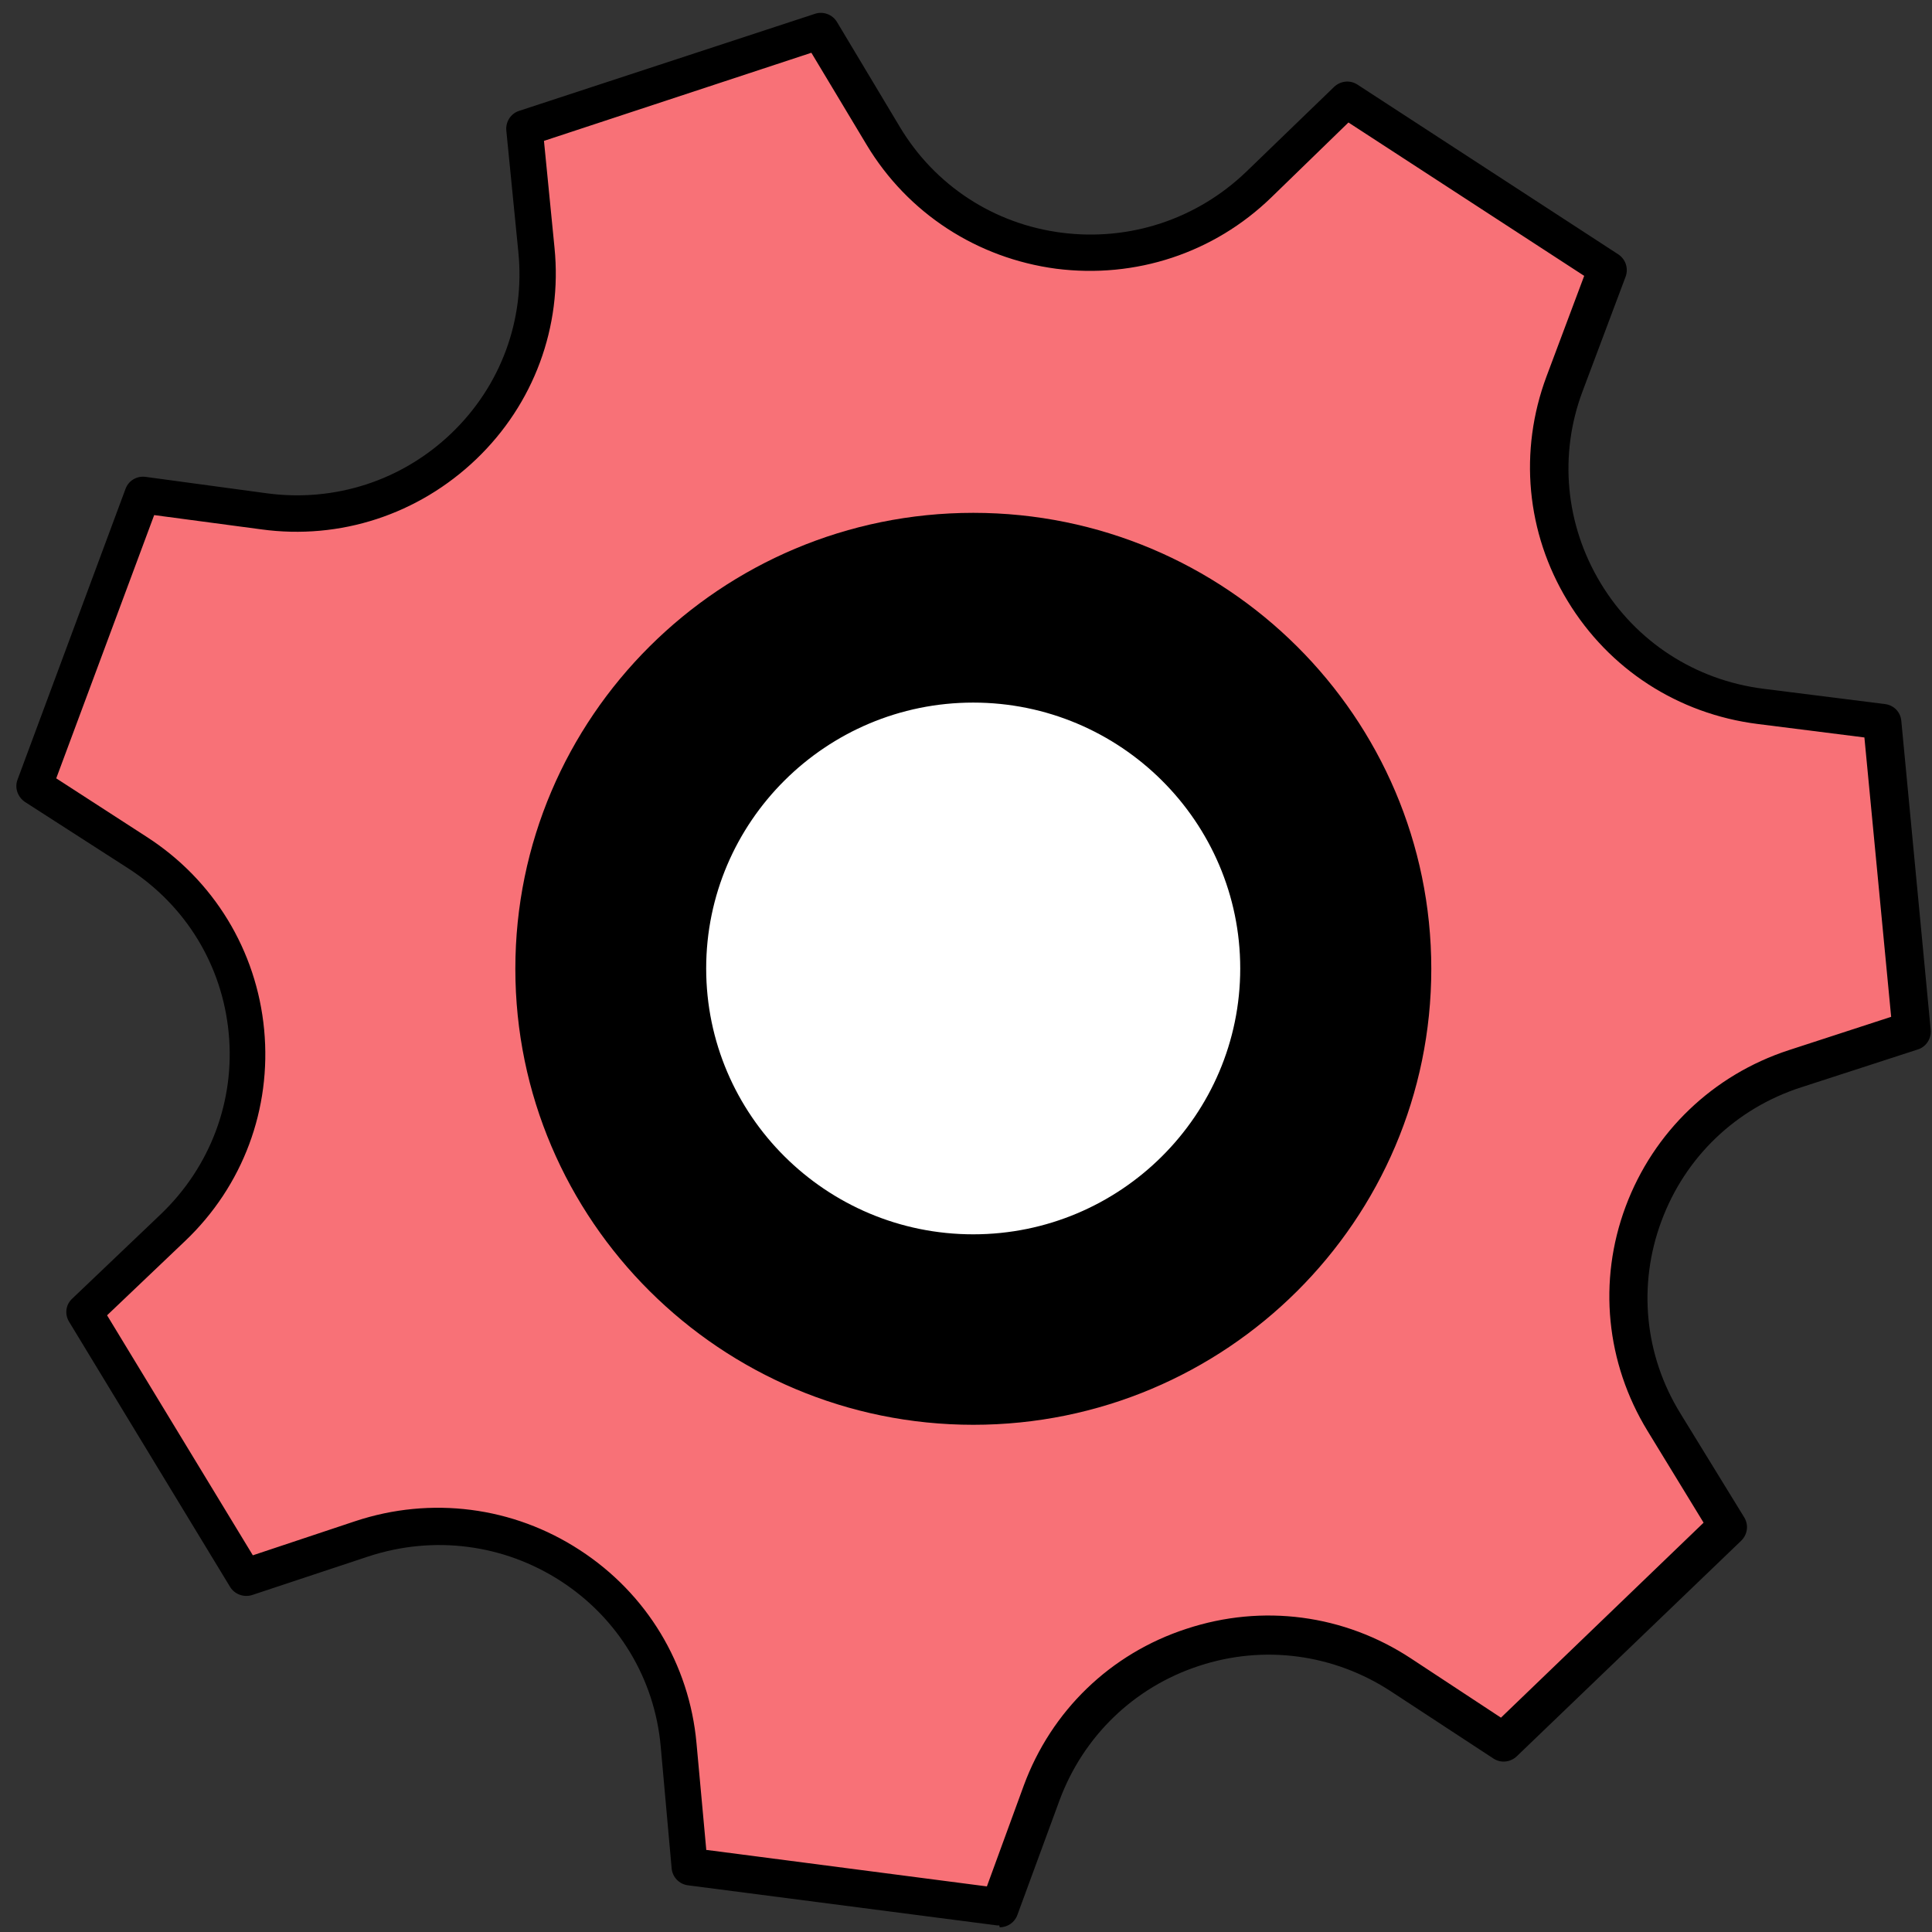 <svg width="85" height="85" viewBox="0 0 85 85" fill="none" xmlns="http://www.w3.org/2000/svg">
<rect x="0" y="0" width="85" height="85" fill="#333333" stroke="none"/>
<path d="M66.135 76.609L61.628 73.656C55.911 69.911 48.173 72.452 45.821 78.853L43.965 83.901C36.525 82.928 37.801 83.093 30.361 82.136L29.88 76.774C29.267 69.977 22.44 65.539 15.945 67.717L10.825 69.416C6.948 63.015 7.61 64.12 3.733 57.736L7.644 54.007C12.598 49.289 11.819 41.222 6.069 37.51L1.529 34.59C4.131 27.578 3.683 28.782 6.285 21.787L11.637 22.513C18.43 23.421 24.28 17.795 23.617 10.998L23.087 5.636C30.212 3.294 28.985 3.689 36.111 1.363L38.878 5.983C42.391 11.839 50.477 12.879 55.381 8.127L59.259 4.382C65.539 8.474 64.462 7.764 70.742 11.856L68.853 16.888C66.45 23.272 70.659 30.218 77.452 31.076L82.804 31.752C83.517 39.193 83.384 37.906 84.097 45.346L78.96 47.012C72.448 49.124 69.615 56.73 73.177 62.553L75.994 67.139C70.592 72.32 71.52 71.429 66.118 76.626L66.135 76.609Z" fill="#F87177"/>
<path d="M43.965 84.71C43.965 84.71 43.899 84.71 43.866 84.71L30.262 82.945C29.881 82.895 29.583 82.582 29.55 82.202L29.069 76.841C28.804 73.855 27.197 71.198 24.678 69.565C22.16 67.932 19.078 67.536 16.211 68.476L11.091 70.175C10.726 70.291 10.329 70.142 10.13 69.829L3.038 58.149C2.839 57.819 2.889 57.406 3.17 57.142L7.081 53.414C9.252 51.335 10.345 48.432 10.063 45.462C9.782 42.476 8.175 39.836 5.639 38.203L1.099 35.283C0.784 35.069 0.635 34.672 0.768 34.31L5.523 21.507C5.656 21.144 6.02 20.93 6.402 20.98L11.754 21.705C14.736 22.101 17.686 21.144 19.856 19.066C22.027 16.987 23.104 14.083 22.806 11.097L22.275 5.736C22.242 5.356 22.474 4.993 22.839 4.878L35.863 0.605C36.227 0.489 36.625 0.638 36.824 0.968L39.591 5.587C41.132 8.161 43.733 9.86 46.716 10.239C49.699 10.619 52.648 9.646 54.819 7.567L58.696 3.822C58.978 3.558 59.392 3.508 59.723 3.723L71.206 11.196C71.521 11.411 71.654 11.807 71.521 12.17L69.632 17.201C68.572 20.006 68.87 23.091 70.427 25.665C71.985 28.238 74.587 29.921 77.569 30.301L82.938 30.977C83.319 31.027 83.617 31.323 83.65 31.72L84.943 45.313C84.976 45.693 84.744 46.056 84.379 46.171L79.243 47.838C76.376 48.762 74.139 50.906 73.095 53.727C72.051 56.532 72.35 59.617 73.924 62.174L76.74 66.76C76.939 67.09 76.89 67.503 76.608 67.783L66.732 77.269C66.451 77.534 66.037 77.583 65.705 77.368L61.198 74.415C58.679 72.766 55.597 72.353 52.747 73.294C49.881 74.234 47.66 76.395 46.617 79.2L44.761 84.248C44.645 84.578 44.33 84.793 43.982 84.793L43.965 84.71ZM31.124 81.394L43.419 82.994L45.042 78.556C46.252 75.273 48.853 72.749 52.201 71.66C55.548 70.555 59.143 71.033 62.076 72.964L66.036 75.57L74.951 66.992L72.482 62.95C70.659 59.964 70.295 56.367 71.521 53.084C72.747 49.801 75.365 47.293 78.696 46.204L83.203 44.736L82.026 32.445L77.32 31.851C73.824 31.406 70.792 29.443 68.969 26.44C67.147 23.438 66.815 19.841 68.041 16.558L69.698 12.137L59.326 5.389L55.929 8.689C53.41 11.13 49.964 12.269 46.467 11.823C42.988 11.361 39.939 9.382 38.133 6.379L35.697 2.321L23.932 6.198L24.396 10.899C24.744 14.38 23.485 17.779 20.95 20.204C18.415 22.629 14.968 23.768 11.489 23.289L6.783 22.662L2.474 34.244L6.451 36.817C9.401 38.715 11.29 41.816 11.621 45.297C11.952 48.778 10.693 52.177 8.141 54.602L4.711 57.868L11.124 68.427L15.631 66.925C18.962 65.82 22.574 66.282 25.507 68.196C28.456 70.109 30.328 73.211 30.643 76.692L31.074 81.394H31.124Z" fill="black"/>
<path d="M61.613 47.056C64.077 36.719 57.658 26.351 47.276 23.898C36.894 21.445 26.48 27.836 24.016 38.173C21.553 48.51 27.972 58.878 38.354 61.331C48.736 63.784 59.149 57.393 61.613 47.056Z" fill="black"/>
<path d="M42.822 62.685C31.72 62.685 22.673 53.694 22.673 42.624C22.673 31.554 31.704 22.563 42.822 22.563C53.941 22.563 62.971 31.554 62.971 42.624C62.971 53.694 53.941 62.685 42.822 62.685ZM42.822 24.213C32.615 24.213 24.33 32.478 24.33 42.624C24.33 52.77 32.632 61.035 42.822 61.035C53.013 61.035 61.314 52.77 61.314 42.624C61.314 32.478 53.013 24.213 42.822 24.213Z" fill="black"/>
<path d="M55.088 45.529C56.689 38.8 52.508 32.052 45.749 30.457C38.991 28.863 32.214 33.026 30.612 39.755C29.011 46.484 33.192 53.232 39.95 54.826C46.709 56.421 53.486 52.258 55.088 45.529Z" fill="white"/>
<path d="M42.817 55.955C35.427 55.955 29.428 49.966 29.428 42.624C29.428 35.283 35.443 29.294 42.817 29.294C50.191 29.294 56.205 35.283 56.205 42.624C56.205 49.966 50.191 55.955 42.817 55.955ZM42.817 30.911C36.338 30.911 31.069 36.157 31.069 42.608C31.069 49.059 36.338 54.305 42.817 54.305C49.296 54.305 54.565 49.059 54.565 42.608C54.565 36.157 49.296 30.911 42.817 30.911Z" fill="black"/>
</svg>
